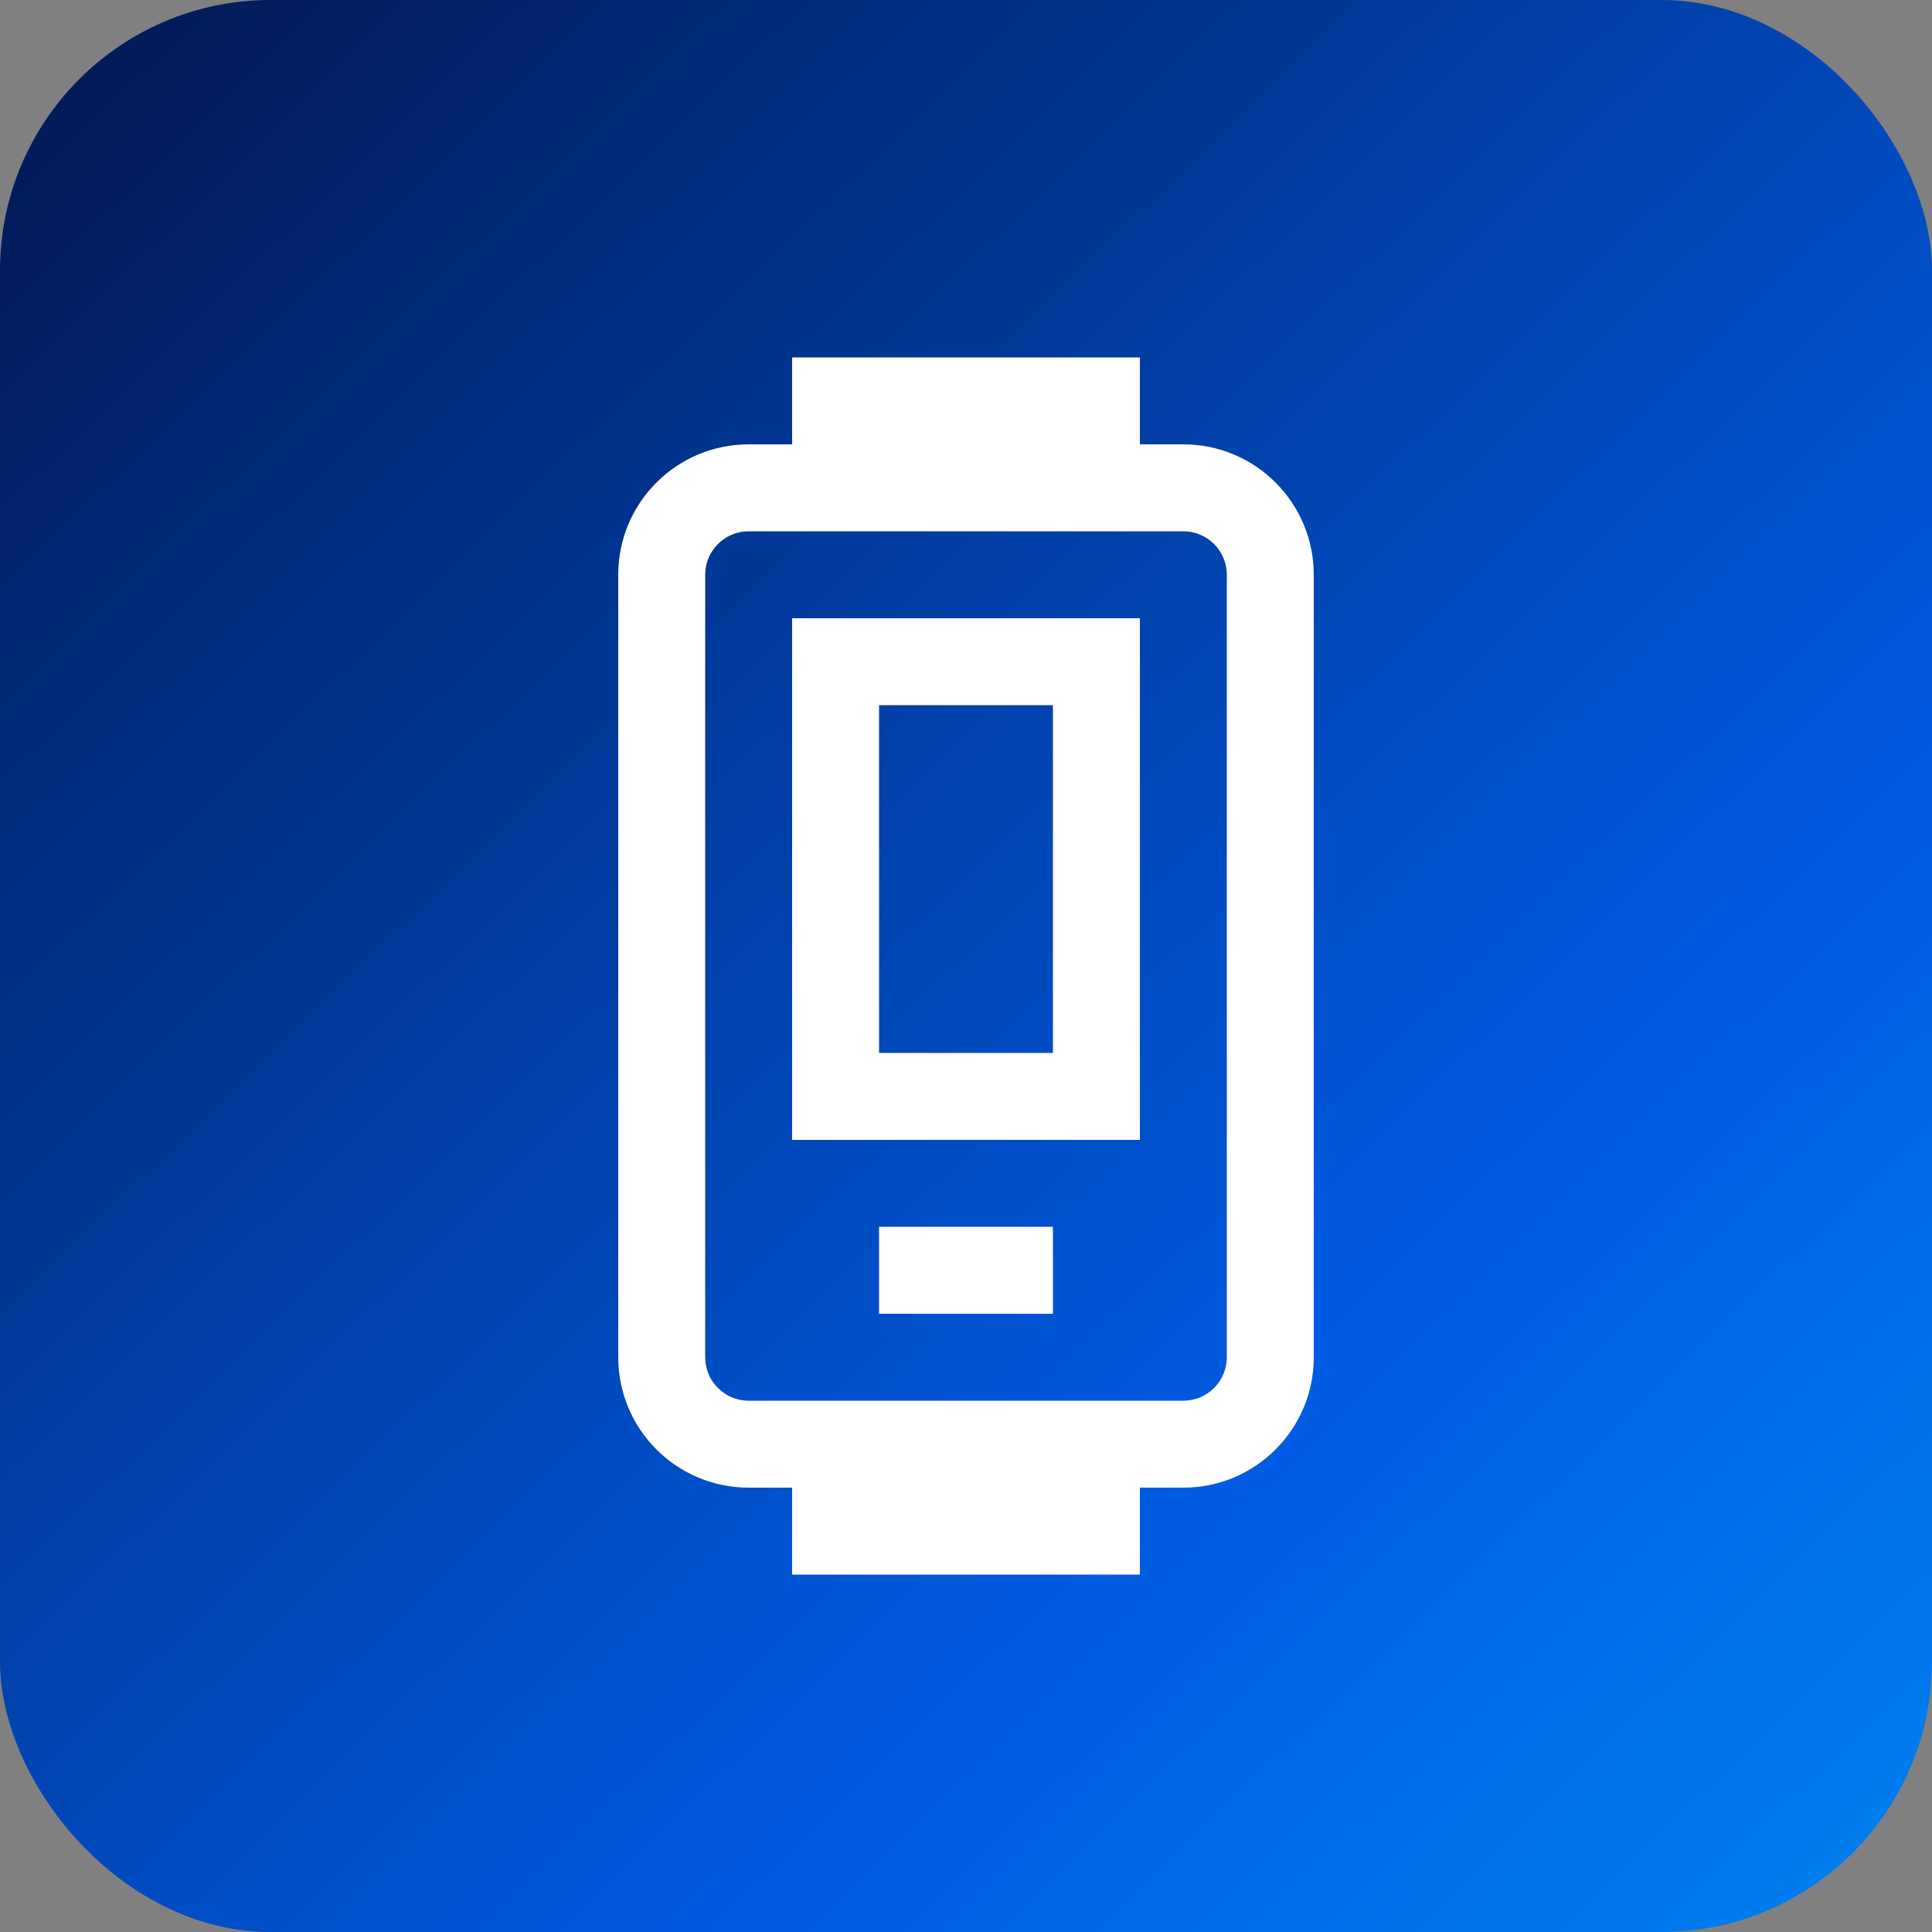 <svg width="50" height="50" viewBox="0 0 50 50" fill="none" xmlns="http://www.w3.org/2000/svg">
<rect x="0" y="0" width="50" height="50" fill="#808080" stroke="none"/>
<rect width="50" height="50" rx="7" fill="url(#paint0_linear_4208_3832)"/>
<path fill-rule="evenodd" clip-rule="evenodd" d="M20.5 16H29.5V29.5H20.5V16ZM22.75 18.25V27.25H27.25V18.25H22.75Z" fill="white"/>
<path d="M22.75 34H27.25V31.75H22.75V34Z" fill="white"/>
<path fill-rule="evenodd" clip-rule="evenodd" d="M20.5 9.25V11.5H19.375C17.511 11.5 16 13.011 16 14.875L16 35.125C16 36.989 17.511 38.5 19.375 38.5H20.5V40.75H29.5V38.5H30.625C32.489 38.5 34 36.989 34 35.125V14.875C34 13.011 32.489 11.5 30.625 11.5H29.5V9.25H20.5ZM19.375 13.75C18.754 13.75 18.25 14.254 18.25 14.875L18.25 35.125C18.25 35.746 18.754 36.25 19.375 36.25H30.625C31.246 36.25 31.75 35.746 31.75 35.125V14.875C31.75 14.254 31.246 13.75 30.625 13.75H19.375Z" fill="white"/>
<defs>
<linearGradient id="paint0_linear_4208_3832" x1="50" y1="90" x2="-19.749" y2="17.937" gradientUnits="userSpaceOnUse">
<stop stop-color="#00B4FF"/>
<stop offset="0.502" stop-color="#005BE2"/>
<stop offset="1" stop-color="#02154D"/>
</linearGradient>
</defs>
</svg>

